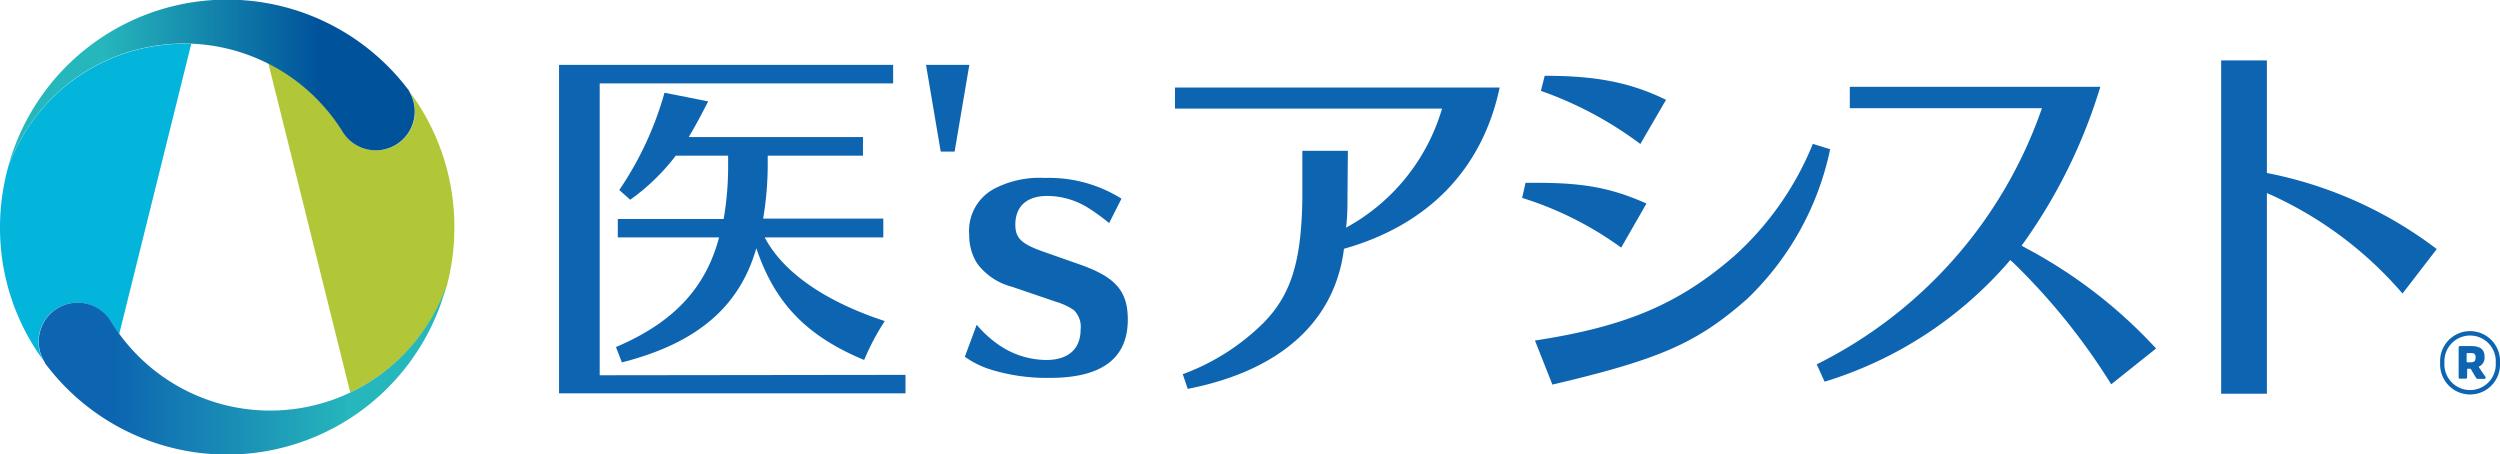 <svg xmlns="http://www.w3.org/2000/svg" xmlns:xlink="http://www.w3.org/1999/xlink" viewBox="0 0 256.96 46.68"><defs><style>.cls-1{fill:#b2c737;}.cls-1,.cls-2,.cls-3,.cls-4{fill-rule:evenodd;}.cls-2{fill:#03b5da;}.cls-3{fill:url(#名称未設定グラデーション_2);}.cls-4{fill:url(#名称未設定グラデーション_13);}.cls-5{fill:#0d64b0;}</style><linearGradient id="名称未設定グラデーション_2" x1="10.39" y1="8.68" x2="32.9" y2="8.68" gradientUnits="userSpaceOnUse"><stop offset="0" stop-color="#26b7bc"/><stop offset="1" stop-color="#00529b"/></linearGradient><linearGradient id="名称未設定グラデーション_13" x1="11.59" y1="38" x2="36.15" y2="38" gradientUnits="userSpaceOnUse"><stop offset="0" stop-color="#0d64b0"/><stop offset="1" stop-color="#26b7bc"/></linearGradient></defs><g id="レイヤー_2" data-name="レイヤー 2"><g id="logo"><path class="cls-1" d="M46.7,23.34a23.2,23.2,0,0,0-5-14.44c.13.17.27.33.39.5a4,4,0,1,1-6.87,4.1,19.29,19.29,0,0,0-7.64-7L36,40.35a19.18,19.18,0,0,0,9.93-11,22.86,22.86,0,0,1-2.09,5.23A23.05,23.05,0,0,0,46.7,23.34Z"/><path class="cls-2" d="M.82,17.23A23.64,23.64,0,0,0,0,23.34,23,23,0,0,0,4.43,37a4,4,0,1,1,7.06-3.77c.24.38.49.74.76,1.11L19.66,4.5l-.75,0A19.21,19.21,0,0,0,.82,17.23Z"/><path class="cls-3" d="M42.06,9.4a4,4,0,1,1-6.87,4.1A19.2,19.2,0,0,0,.78,17.35a23.34,23.34,0,0,1,41.28-8Z"/><path class="cls-4" d="M4.62,37.27a4,4,0,1,1,6.87-4.09A19.2,19.2,0,0,0,45.9,29.32a23.33,23.33,0,0,1-41.28,8Z"/><path class="cls-5" d="M93.07,38.53v1.9H57.46V6.67H91.8v1.9H61.64v30ZM69.46,16a21.94,21.94,0,0,1-4.68,4.53l-1.13-1a34,34,0,0,0,4.65-10l4.49.89c-.93,1.82-1.32,2.51-2,3.67H88.7V16H78.91v.81a33.77,33.77,0,0,1-.47,5.66H90.79V24.4H78.6C80.49,28,84.83,31,90.94,33a25,25,0,0,0-2.12,4c-5.93-2.47-9.18-5.84-11.08-11.49C76,31.56,71.63,35.28,63.92,37.25l-.61-1.58c5.84-2.48,9.21-6,10.6-11.27H63.5V22.51H74.38a31.87,31.87,0,0,0,.46-5.66V16Z"/><path class="cls-5" d="M96.69,15.58,95.18,6.67h4.45l-1.51,8.91Z"/><path class="cls-5" d="M100.39,33.38a11.23,11.23,0,0,0,2.67,2.33A8.69,8.69,0,0,0,107.55,37c2.24,0,3.52-1.12,3.52-3.13a2.39,2.39,0,0,0-.7-2,6.62,6.62,0,0,0-1.82-.85L104,29.47a6.45,6.45,0,0,1-3.57-2.4,5.41,5.41,0,0,1-.81-2.94,4.89,4.89,0,0,1,2.79-4.84,10.1,10.1,0,0,1,5-1,14,14,0,0,1,7.86,2.13L114,22.93a20.44,20.44,0,0,0-2.24-1.62,8,8,0,0,0-4.11-1.17c-2.09,0-3.29,1.05-3.29,2.95,0,1.39.62,2,3,2.82L111,27.19c3.64,1.28,4.92,2.71,4.92,5.65,0,4-2.67,6-8,6a19.61,19.61,0,0,1-6.2-.89,9.55,9.55,0,0,1-2.55-1.28Z"/><path class="cls-5" d="M138.5,20.11c0,1,0,2.2-.15,3.29a20.49,20.49,0,0,0,9.87-12.24H120.77V9h33.37c-1.78,8.4-7.36,14.13-16,16.57-.93,7.47-6.54,12.54-16.06,14.4l-.51-1.51a23,23,0,0,0,8.29-5.27c2.82-2.86,3.91-6.27,4-12.77V15.5h4.68Z"/><path class="cls-5" d="M158,18.79c4.8,0,7.66.54,11.23,2.13l-2.6,4.53a34.94,34.94,0,0,0-10.18-5.11l.35-1.55ZM157.77,35c9.36-1.43,14.82-3.76,20.51-8.71a31.33,31.33,0,0,0,8.05-11.5l1.78.55a29.69,29.69,0,0,1-8.55,15.4c-5.15,4.53-8.94,6.19-20,8.79Zm1-27.21c5.19,0,8.75.65,12.47,2.47L168.6,14.8a38,38,0,0,0-10.22-5.46Z"/><path class="cls-5" d="M208.21,25.49a50,50,0,0,1,13.4,10.33L217,39.5A66,66,0,0,0,206.93,27l-.31-.27a40.7,40.7,0,0,1-19.08,12.5l-.81-1.78a46.33,46.33,0,0,0,23.15-26.33H190.13V8.92h25.75a55.13,55.13,0,0,1-8.09,16.33Z"/><path class="cls-5" d="M233,17.78a42.14,42.14,0,0,1,17.46,7.82l-3.52,4.57A39.18,39.18,0,0,0,233,19.84V40.47H228.3V6.21H233Z"/><path class="cls-5" d="M250.81,37.29a3.08,3.08,0,1,1,6.15,0,3.08,3.08,0,1,1-6.15,0Zm5.71,0a2.64,2.64,0,1,0-5.27,0,2.64,2.64,0,1,0,5.27,0Zm-1.68.37c-.07,0-.07.09,0,.16l.62.91c.07.12,0,.21-.1.21h-.65a.22.22,0,0,1-.22-.12L254,38c0-.07-.06-.1-.17-.1h-.17c-.05,0-.08,0-.08.1v.75c0,.12-.05.17-.15.17h-.56c-.11,0-.16,0-.16-.17V35.72c0-.1.05-.15.16-.15h1.1c1,0,1.4.38,1.4,1.09A1,1,0,0,1,254.84,37.66Zm-.9-1.37h-.31c-.07,0-.1,0-.1.1v.75a.09.09,0,0,0,.1.1h.31c.37,0,.51-.12.51-.5S254.31,36.29,253.94,36.29Z"/></g></g></svg>